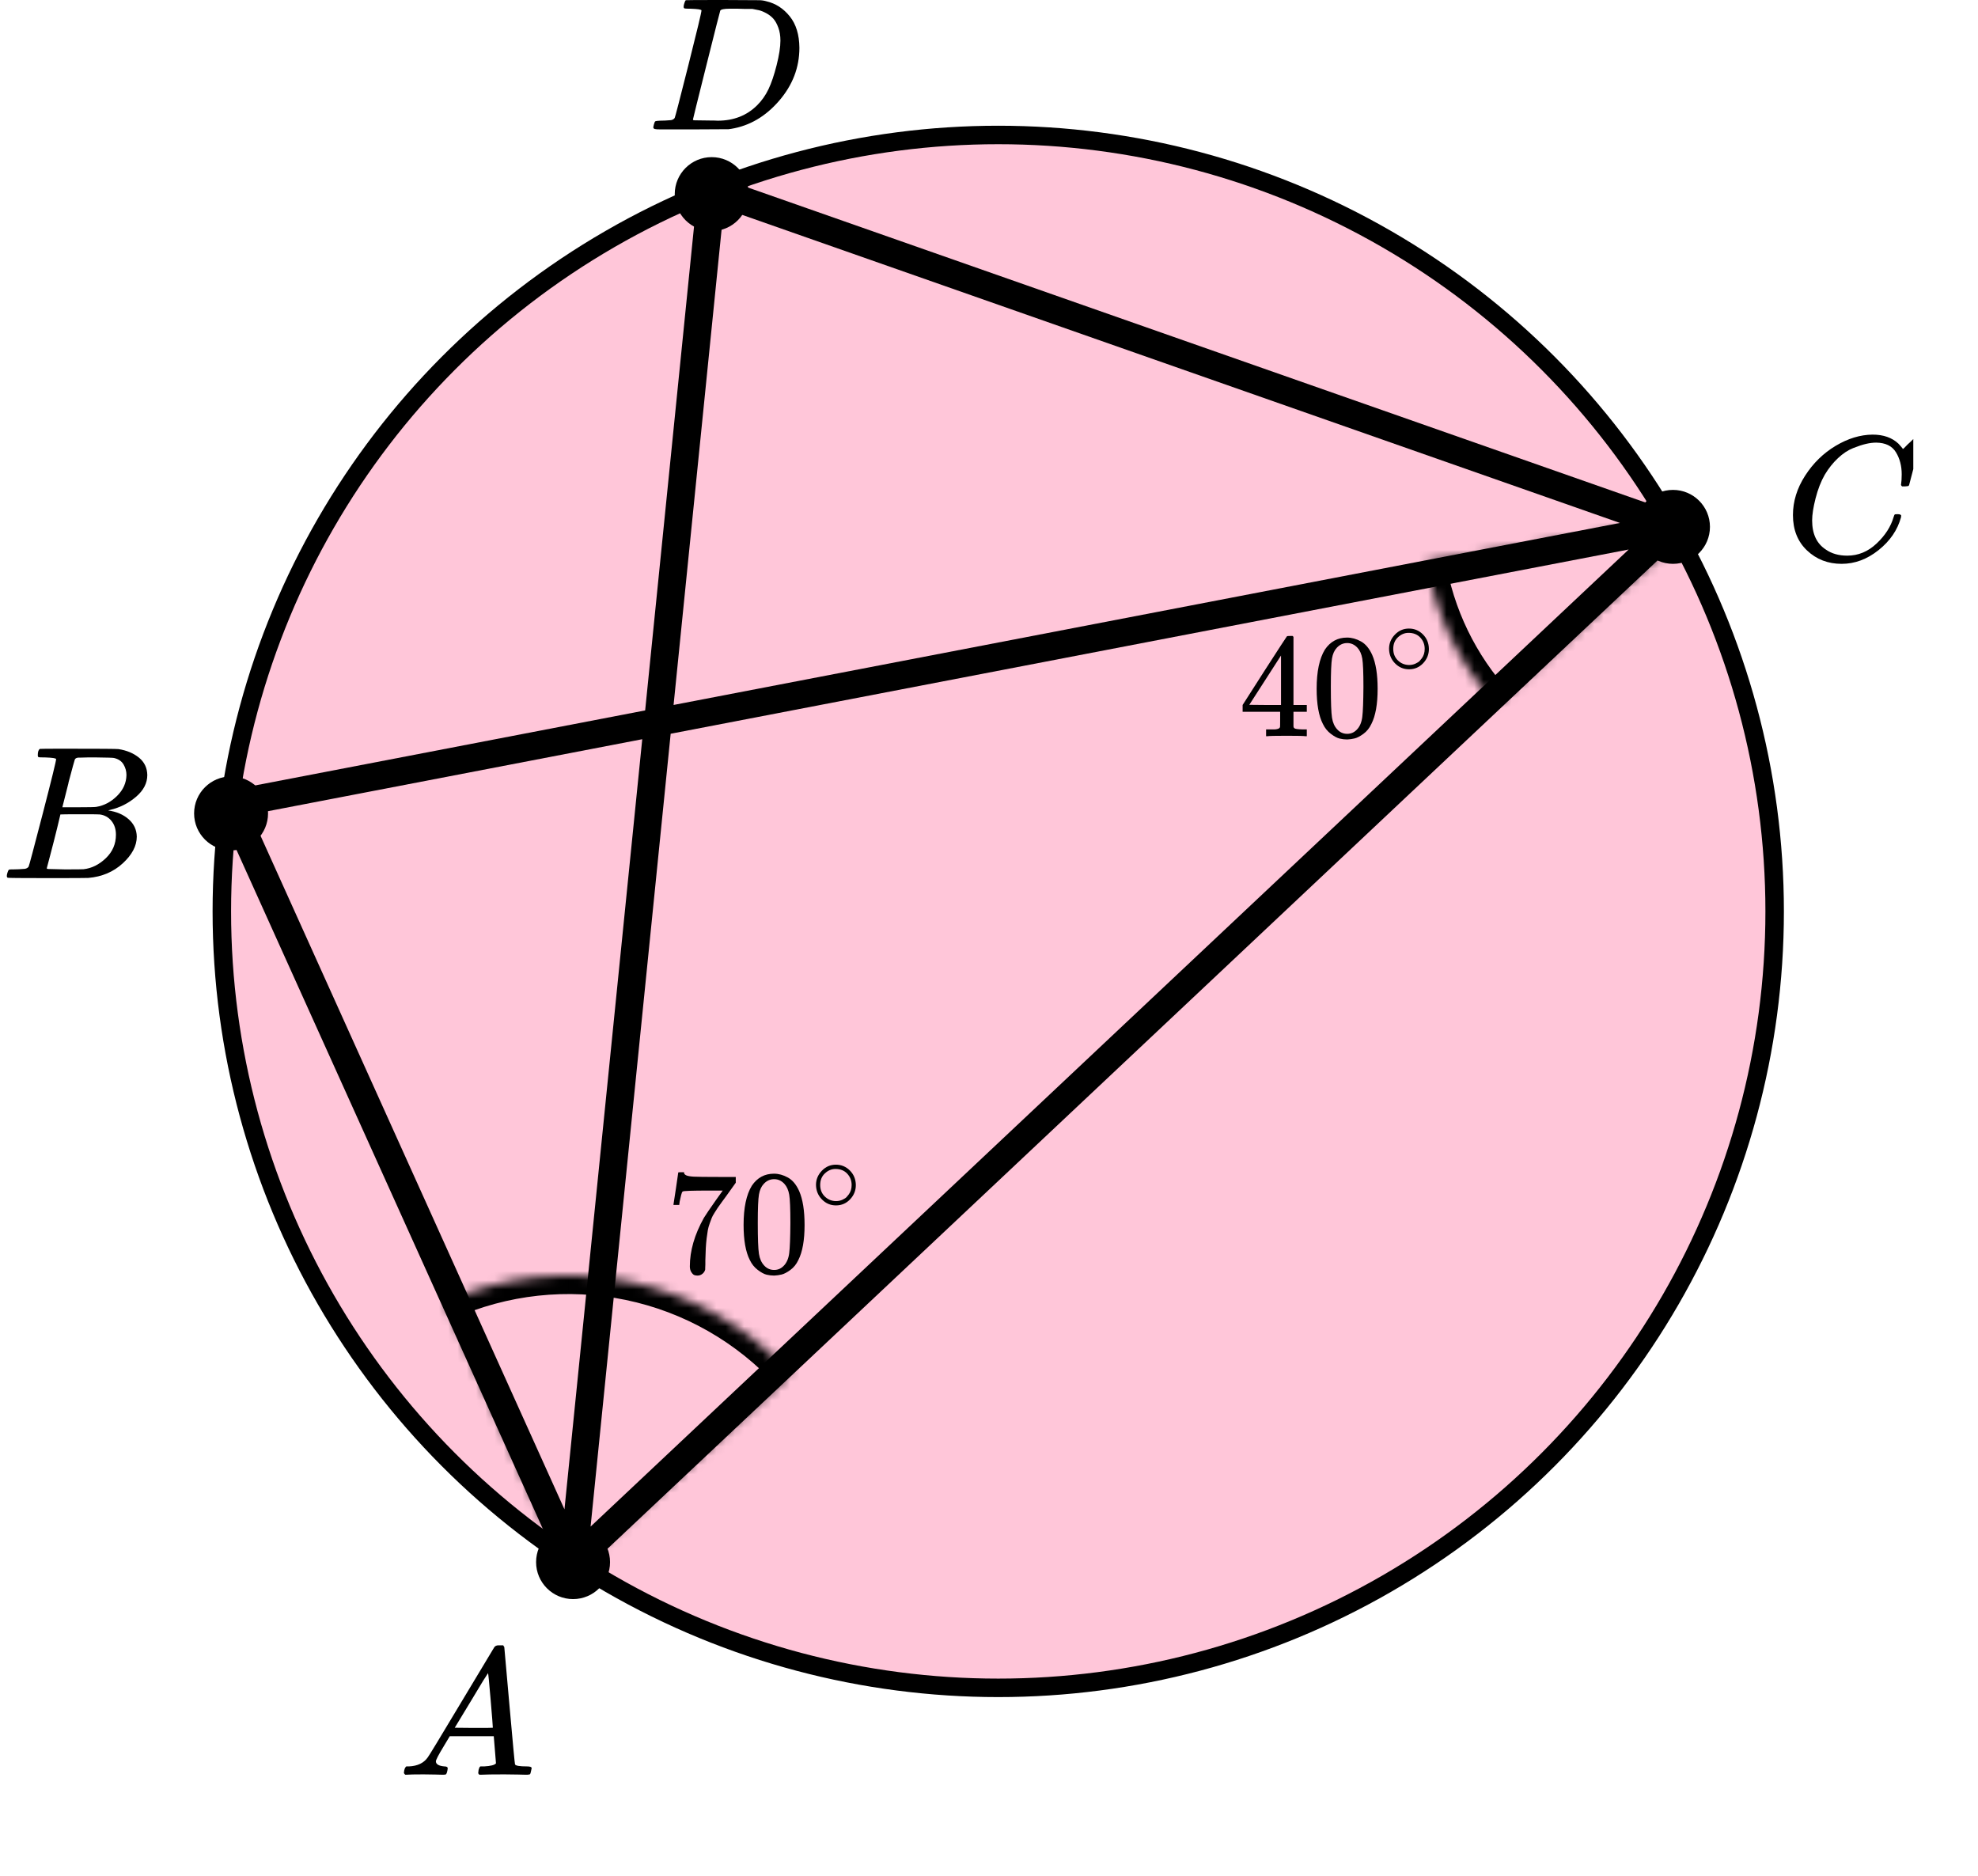 <?xml version="1.0" encoding="UTF-8"?> <svg xmlns="http://www.w3.org/2000/svg" width="214" height="203" viewBox="0 0 214 203" fill="none"><circle cx="108" cy="98.602" r="84" fill="#FF4081" fill-opacity="0.3" stroke="black" stroke-width="2"></circle><mask id="path-2-inside-1" fill="white"><path d="M85.5 148.585C80.891 143.537 74.807 140.072 68.115 138.68C61.422 137.289 54.462 138.043 48.223 140.836L61.5 170.5L85.5 148.585Z"></path></mask><path d="M85.5 148.585C80.891 143.537 74.807 140.072 68.115 138.68C61.422 137.289 54.462 138.043 48.223 140.836L61.5 170.5L85.5 148.585Z" stroke="black" stroke-width="4" mask="url(#path-2-inside-1)"></path><mask id="path-3-inside-2" fill="white"><path d="M154.387 60.801C155.323 66.574 157.926 71.948 161.875 76.261L184 56L154.387 60.801Z"></path></mask><path d="M154.387 60.801C155.323 66.574 157.926 71.948 161.875 76.261L184 56L154.387 60.801Z" stroke="black" stroke-width="4" mask="url(#path-3-inside-2)"></path><path d="M62 169L181 57M62 169L25 87L181 57M62 169L77 20.5L181 57" stroke="black" stroke-width="3" stroke-linejoin="round"></path><circle cx="62" cy="169" r="4" fill="black"></circle><circle cx="25" cy="88" r="4" fill="black"></circle><circle cx="77" cy="21" r="4" fill="black"></circle><circle cx="181" cy="57" r="4" fill="black"></circle><g clip-path="url(#clip0)"><path d="M47.16 190.553C47.16 190.866 47.467 191.048 48.08 191.101C48.32 191.101 48.44 191.172 48.44 191.316C48.44 191.329 48.427 191.413 48.4 191.57C48.36 191.752 48.32 191.87 48.28 191.922C48.24 191.974 48.153 192 48.02 192C47.993 192 47.913 192 47.78 192C47.647 192 47.42 191.993 47.1 191.98C46.78 191.967 46.353 191.961 45.82 191.961C44.873 191.961 44.267 191.974 44 192H43.84C43.747 191.909 43.7 191.837 43.7 191.785C43.727 191.433 43.813 191.205 43.96 191.101H44.24C45.173 191.061 45.853 190.736 46.28 190.123C46.36 190.045 47.567 188.057 49.9 184.159C52.233 180.262 53.42 178.287 53.46 178.235C53.553 178.078 53.713 178 53.94 178H54.1H54.44C54.52 178.117 54.56 178.182 54.56 178.196L55.12 184.511C55.493 188.722 55.693 190.846 55.72 190.885C55.786 191.029 56.22 191.101 57.02 191.101C57.353 191.101 57.52 191.166 57.52 191.296C57.52 191.322 57.5 191.413 57.46 191.57C57.42 191.765 57.386 191.883 57.36 191.922C57.333 191.961 57.24 191.987 57.08 192C57.04 192 56.946 192 56.8 192C56.653 192 56.393 191.993 56.02 191.98C55.646 191.967 55.16 191.961 54.56 191.961C53.306 191.961 52.486 191.974 52.1 192H51.86C51.78 191.922 51.74 191.863 51.74 191.824C51.74 191.785 51.753 191.668 51.78 191.472C51.833 191.303 51.873 191.198 51.9 191.159L51.98 191.101H52.38C53.1 191.061 53.526 190.951 53.66 190.768L53.42 187.835H48.66L47.98 188.969C47.433 189.869 47.16 190.397 47.16 190.553ZM53.32 186.916C53.32 186.773 53.24 185.756 53.08 183.866C52.92 181.976 52.827 181.024 52.8 181.011L52.26 181.852C52.047 182.204 51.627 182.901 51 183.944L49.2 186.916L51.26 186.936C52.633 186.936 53.32 186.929 53.32 186.916Z" fill="black"></path></g><g clip-path="url(#clip1)"><path d="M4.87 81.943C4.49 81.943 4.266 81.936 4.195 81.922C4.125 81.909 4.09 81.834 4.09 81.697C4.09 81.328 4.167 81.103 4.322 81.02C4.336 81.007 5.249 81 7.062 81C10.702 81 12.62 81.014 12.817 81.041C13.702 81.178 14.44 81.485 15.03 81.963C15.62 82.442 15.922 83.07 15.937 83.849C15.937 84.724 15.529 85.51 14.714 86.206C13.899 86.903 12.964 87.375 11.91 87.621L11.7 87.682C12.599 87.805 13.337 88.12 13.913 88.625C14.489 89.131 14.784 89.759 14.798 90.511C14.798 91.508 14.292 92.472 13.28 93.401C12.269 94.33 11.025 94.856 9.549 94.98C9.451 94.993 7.968 95 5.102 95C2.291 95 0.865 94.986 0.823 94.959C0.766 94.918 0.738 94.863 0.738 94.795C0.738 94.699 0.752 94.604 0.78 94.508C0.851 94.248 0.921 94.105 0.991 94.078C1.047 94.064 1.153 94.057 1.307 94.057H1.434C1.813 94.057 2.235 94.037 2.699 93.996C2.895 93.955 3.029 93.873 3.099 93.75C3.141 93.695 3.647 91.796 4.617 88.051C5.587 84.307 6.071 82.332 6.071 82.127C6.071 82.032 5.671 81.97 4.87 81.943ZM13.681 83.849C13.681 83.439 13.576 83.057 13.365 82.701C13.154 82.346 12.81 82.114 12.332 82.004C12.234 81.977 11.587 81.957 10.393 81.943C10.112 81.943 9.816 81.943 9.507 81.943C9.198 81.943 8.952 81.95 8.77 81.963H8.495C8.285 81.977 8.151 82.045 8.095 82.168C8.067 82.223 7.842 83.043 7.42 84.628C7.42 84.669 7.413 84.71 7.399 84.751L6.746 87.334H8.453C9.592 87.334 10.245 87.32 10.414 87.293C11.257 87.156 12.009 86.76 12.669 86.104C13.33 85.448 13.667 84.696 13.681 83.849ZM12.543 90.306C12.543 89.705 12.381 89.206 12.058 88.81C11.735 88.413 11.313 88.181 10.793 88.113C10.709 88.099 10.126 88.092 9.044 88.092C7.385 88.092 6.549 88.099 6.535 88.113C6.535 88.14 6.416 88.639 6.177 89.609C5.938 90.579 5.692 91.543 5.439 92.499L5.06 93.934C5.06 93.989 5.144 94.016 5.312 94.016C5.481 94.016 6.05 94.03 7.02 94.057C8.271 94.057 8.945 94.05 9.044 94.037C9.915 93.941 10.716 93.545 11.447 92.848C12.177 92.151 12.543 91.304 12.543 90.306Z" fill="black"></path></g><g clip-path="url(#clip2)"><path d="M193.979 55.724C193.979 54.247 194.417 52.828 195.291 51.468C196.166 50.107 197.269 49.028 198.6 48.233C199.931 47.437 201.263 47.032 202.594 47.019C203.769 47.019 204.702 47.347 205.394 48.001C205.511 48.13 205.609 48.239 205.687 48.329C205.766 48.419 205.818 48.483 205.844 48.521L205.864 48.579C205.903 48.579 206.079 48.412 206.392 48.078C206.484 48.001 206.582 47.911 206.686 47.809C206.79 47.706 206.895 47.603 206.999 47.501C207.104 47.398 207.169 47.327 207.195 47.289L207.489 47H207.606C207.789 47 207.88 47.045 207.88 47.135C207.88 47.186 207.671 48.066 207.254 49.773C206.784 51.557 206.549 52.456 206.549 52.469C206.523 52.533 206.49 52.572 206.451 52.585C206.412 52.597 206.294 52.61 206.099 52.623H205.785C205.707 52.546 205.668 52.488 205.668 52.45C205.668 52.437 205.674 52.392 205.687 52.315C205.701 52.238 205.714 52.11 205.727 51.93C205.74 51.75 205.746 51.545 205.746 51.314C205.746 50.402 205.537 49.606 205.12 48.926C204.702 48.245 203.991 47.899 202.986 47.886C202.646 47.886 202.281 47.931 201.889 48.021C201.498 48.111 201.028 48.265 200.48 48.483C199.931 48.701 199.39 49.06 198.855 49.561C198.319 50.062 197.843 50.659 197.425 51.352C197.008 52.084 196.675 52.938 196.427 53.913C196.179 54.889 196.055 55.685 196.055 56.301C196.055 57.765 196.551 58.818 197.543 59.459C198.169 59.896 198.939 60.114 199.853 60.114C201.041 60.114 202.098 59.678 203.025 58.805C203.952 57.932 204.565 56.982 204.865 55.955C204.917 55.788 204.957 55.691 204.983 55.666C205.009 55.64 205.113 55.627 205.296 55.627C205.557 55.627 205.687 55.685 205.687 55.8C205.687 55.865 205.681 55.922 205.668 55.974C205.289 57.347 204.48 58.529 203.24 59.517C202 60.506 200.669 61 199.246 61C197.771 61 196.525 60.519 195.507 59.556C194.489 58.593 193.979 57.316 193.979 55.724Z" fill="black"></path></g><g clip-path="url(#clip3)"><path d="M75.893 1.127C75.893 1.032 75.503 0.97 74.722 0.943C74.408 0.943 74.202 0.936 74.106 0.922C74.011 0.909 73.963 0.847 73.963 0.738C73.963 0.629 73.99 0.492 74.045 0.328C74.1 0.164 74.147 0.062 74.189 0.021C74.216 0.007 75.578 1.23978e-05 78.274 1.23978e-05C80.56 0.014 81.84 0.021 82.114 0.021C82.388 0.021 82.661 0.062 82.935 0.143C83.921 0.376 84.755 0.916 85.44 1.763C86.124 2.61 86.473 3.744 86.487 5.165C86.487 7.297 85.755 9.21 84.29 10.905C82.826 12.599 81.101 13.611 79.116 13.938L78.829 13.979L74.846 14H72.567H71.478C71.15 14 70.938 13.986 70.842 13.959C70.746 13.932 70.691 13.87 70.678 13.774C70.678 13.747 70.698 13.652 70.739 13.488C70.794 13.269 70.849 13.146 70.904 13.119C70.958 13.091 71.116 13.071 71.376 13.057C71.745 13.057 72.156 13.037 72.608 12.996C72.799 12.955 72.929 12.873 72.998 12.75C73.039 12.695 73.532 10.796 74.476 7.051C75.421 3.307 75.893 1.332 75.893 1.127ZM84.434 4.387C84.434 3.867 84.359 3.403 84.208 2.993C84.057 2.583 83.879 2.262 83.674 2.029C83.469 1.797 83.216 1.599 82.914 1.435C82.613 1.271 82.346 1.162 82.114 1.107C81.881 1.052 81.641 1.004 81.395 0.963C81.368 0.963 81.272 0.963 81.108 0.963C80.943 0.963 80.745 0.963 80.512 0.963C80.28 0.963 80.054 0.957 79.835 0.943H78.952C78.35 0.943 78.007 1.011 77.925 1.148C77.898 1.203 77.398 3.17 76.427 7.051C75.455 10.932 74.969 12.893 74.969 12.934C74.969 12.989 75.044 13.016 75.195 13.016C75.345 13.016 75.872 13.023 76.776 13.037C76.844 13.037 76.974 13.037 77.166 13.037C77.357 13.037 77.522 13.043 77.658 13.057C79.383 13.057 80.807 12.497 81.929 11.376C82.422 10.884 82.826 10.31 83.14 9.654C83.455 8.999 83.749 8.131 84.023 7.051C84.297 5.972 84.434 5.083 84.434 4.387Z" fill="black"></path></g><path d="M141.242 79.648C141.054 79.616 140.38 79.6 139.22 79.6C138.008 79.6 137.308 79.616 137.12 79.648H136.979V78.912H137.465C137.674 78.912 137.815 78.912 137.888 78.912C137.961 78.912 138.05 78.901 138.155 78.879C138.259 78.858 138.332 78.831 138.374 78.799C138.416 78.767 138.452 78.725 138.484 78.671C138.494 78.65 138.499 78.361 138.499 77.806V77.005H134.44V76.268L136.807 72.567C138.405 70.089 139.215 68.845 139.236 68.834C139.257 68.813 139.367 68.802 139.565 68.802H139.847L139.941 68.898V76.268H141.383V77.005H139.941V77.822C139.941 78.26 139.941 78.516 139.941 78.591C139.941 78.666 139.972 78.73 140.035 78.783C140.119 78.858 140.416 78.901 140.928 78.912H141.383V79.648H141.242ZM138.593 76.268V70.917L135.161 76.252L136.87 76.268H138.593Z" fill="black"></path><path d="M143.342 70.275C143.927 69.41 144.726 68.977 145.739 68.977C146.241 68.977 146.742 69.116 147.244 69.394C147.745 69.672 148.153 70.163 148.466 70.868C148.853 71.754 149.046 72.972 149.046 74.521C149.046 76.176 148.821 77.442 148.372 78.318C148.163 78.766 147.876 79.124 147.51 79.391C147.144 79.658 146.826 79.824 146.554 79.888C146.283 79.952 146.016 79.989 145.755 80C145.483 80 145.212 79.968 144.94 79.904C144.668 79.84 144.35 79.669 143.984 79.391C143.618 79.114 143.331 78.756 143.122 78.318C142.673 77.442 142.448 76.176 142.448 74.521C142.448 72.662 142.746 71.247 143.342 70.275ZM146.868 70.083C146.554 69.741 146.183 69.57 145.755 69.57C145.316 69.57 144.94 69.741 144.627 70.083C144.365 70.361 144.193 70.745 144.109 71.236C144.026 71.728 143.984 72.753 143.984 74.312C143.984 76 144.026 77.111 144.109 77.645C144.193 78.179 144.381 78.601 144.674 78.91C144.966 79.231 145.327 79.391 145.755 79.391C146.173 79.391 146.528 79.231 146.821 78.91C147.124 78.59 147.312 78.141 147.385 77.565C147.458 76.988 147.5 75.904 147.51 74.312C147.51 72.764 147.468 71.744 147.385 71.252C147.301 70.761 147.129 70.371 146.868 70.083Z" fill="black"></path><path d="M150.282 70.188C150.282 69.607 150.493 69.097 150.914 68.659C151.335 68.221 151.841 68.002 152.432 68.002C153.023 68.002 153.529 68.213 153.95 68.636C154.371 69.059 154.585 69.584 154.592 70.211C154.592 70.8 154.385 71.313 153.972 71.751C153.558 72.189 153.048 72.408 152.443 72.408C151.852 72.408 151.346 72.193 150.925 71.763C150.504 71.332 150.29 70.807 150.282 70.188ZM152.387 68.466C151.966 68.466 151.586 68.625 151.246 68.942C150.906 69.259 150.736 69.678 150.736 70.199C150.736 70.705 150.903 71.121 151.235 71.445C151.567 71.77 151.97 71.936 152.443 71.944C152.694 71.944 152.927 71.895 153.141 71.796C153.355 71.698 153.506 71.6 153.595 71.502C153.684 71.404 153.761 71.309 153.828 71.219C154.035 70.939 154.138 70.6 154.138 70.199C154.138 69.724 153.979 69.316 153.662 68.976C153.344 68.636 152.919 68.466 152.387 68.466Z" fill="black"></path><path d="M72.864 130.31C72.875 130.288 72.963 129.706 73.131 128.563L73.381 126.849C73.381 126.828 73.486 126.817 73.695 126.817H74.008V126.881C74.008 126.988 74.087 127.079 74.243 127.154C74.4 127.228 74.672 127.276 75.058 127.298C75.445 127.319 76.328 127.33 77.707 127.33H79.603V127.955L78.537 129.445C78.443 129.573 78.287 129.786 78.067 130.085C77.848 130.385 77.707 130.582 77.644 130.678C77.581 130.774 77.472 130.945 77.315 131.191C77.158 131.437 77.054 131.629 77.001 131.768C76.949 131.907 76.876 132.104 76.782 132.36C76.688 132.617 76.62 132.862 76.578 133.097C76.537 133.332 76.495 133.621 76.453 133.963C76.411 134.304 76.38 134.668 76.359 135.052C76.338 135.437 76.322 135.874 76.312 136.366C76.312 136.515 76.312 136.665 76.312 136.814C76.312 136.964 76.307 137.092 76.296 137.199V137.343C76.254 137.525 76.155 137.68 75.999 137.808C75.842 137.936 75.664 138 75.466 138C75.351 138 75.241 137.984 75.137 137.952C75.032 137.92 74.922 137.818 74.808 137.648C74.693 137.477 74.635 137.263 74.635 137.007C74.635 135.319 75.142 133.567 76.155 131.752C76.364 131.41 76.803 130.764 77.472 129.813L78.193 128.804H76.735C74.917 128.804 73.961 128.836 73.867 128.9C73.805 128.932 73.747 129.06 73.695 129.284C73.643 129.509 73.59 129.738 73.538 129.973L73.491 130.31V130.358H72.864V130.31Z" fill="black"></path><path d="M81.343 128.275C81.928 127.41 82.727 126.977 83.74 126.977C84.242 126.977 84.743 127.116 85.245 127.394C85.746 127.672 86.154 128.163 86.467 128.868C86.854 129.754 87.047 130.972 87.047 132.521C87.047 134.176 86.822 135.442 86.373 136.318C86.164 136.766 85.877 137.124 85.511 137.391C85.145 137.658 84.827 137.824 84.555 137.888C84.284 137.952 84.017 137.989 83.756 138C83.484 138 83.213 137.968 82.941 137.904C82.669 137.84 82.351 137.669 81.985 137.391C81.619 137.113 81.332 136.756 81.123 136.318C80.674 135.442 80.449 134.176 80.449 132.521C80.449 130.662 80.747 129.247 81.343 128.275ZM84.869 128.083C84.555 127.741 84.184 127.57 83.756 127.57C83.317 127.57 82.941 127.741 82.628 128.083C82.366 128.36 82.194 128.745 82.11 129.236C82.027 129.728 81.985 130.753 81.985 132.312C81.985 134 82.027 135.111 82.11 135.645C82.194 136.179 82.382 136.601 82.675 136.911C82.967 137.231 83.328 137.391 83.756 137.391C84.174 137.391 84.529 137.231 84.822 136.911C85.124 136.59 85.313 136.142 85.386 135.565C85.459 134.988 85.501 133.904 85.511 132.312C85.511 130.764 85.469 129.744 85.386 129.252C85.302 128.761 85.13 128.371 84.869 128.083Z" fill="black"></path><path d="M88.283 128.188C88.283 127.607 88.494 127.097 88.915 126.659C89.336 126.221 89.842 126.002 90.433 126.002C91.024 126.002 91.53 126.213 91.951 126.636C92.372 127.059 92.586 127.584 92.593 128.211C92.593 128.8 92.386 129.313 91.973 129.751C91.559 130.189 91.049 130.408 90.444 130.408C89.853 130.408 89.347 130.193 88.926 129.763C88.505 129.332 88.291 128.807 88.283 128.188ZM90.388 126.466C89.967 126.466 89.587 126.625 89.247 126.942C88.907 127.259 88.737 127.678 88.737 128.199C88.737 128.705 88.904 129.121 89.236 129.445C89.569 129.77 89.971 129.936 90.444 129.944C90.695 129.944 90.928 129.895 91.142 129.797C91.356 129.698 91.507 129.6 91.596 129.502C91.685 129.404 91.762 129.309 91.829 129.219C92.035 128.939 92.139 128.6 92.139 128.199C92.139 127.724 91.98 127.316 91.662 126.976C91.345 126.636 90.92 126.466 90.388 126.466Z" fill="black"></path><defs><clipPath id="clip0"><rect width="15" height="14" fill="white" transform="translate(43 178)"></rect></clipPath><clipPath id="clip1"><rect width="16" height="14" fill="white" transform="translate(0 81)"></rect></clipPath><clipPath id="clip2"><rect width="14" height="14" fill="white" transform="translate(193 47)"></rect></clipPath><clipPath id="clip3"><rect width="17" height="14" fill="white" transform="translate(70)"></rect></clipPath></defs></svg> 